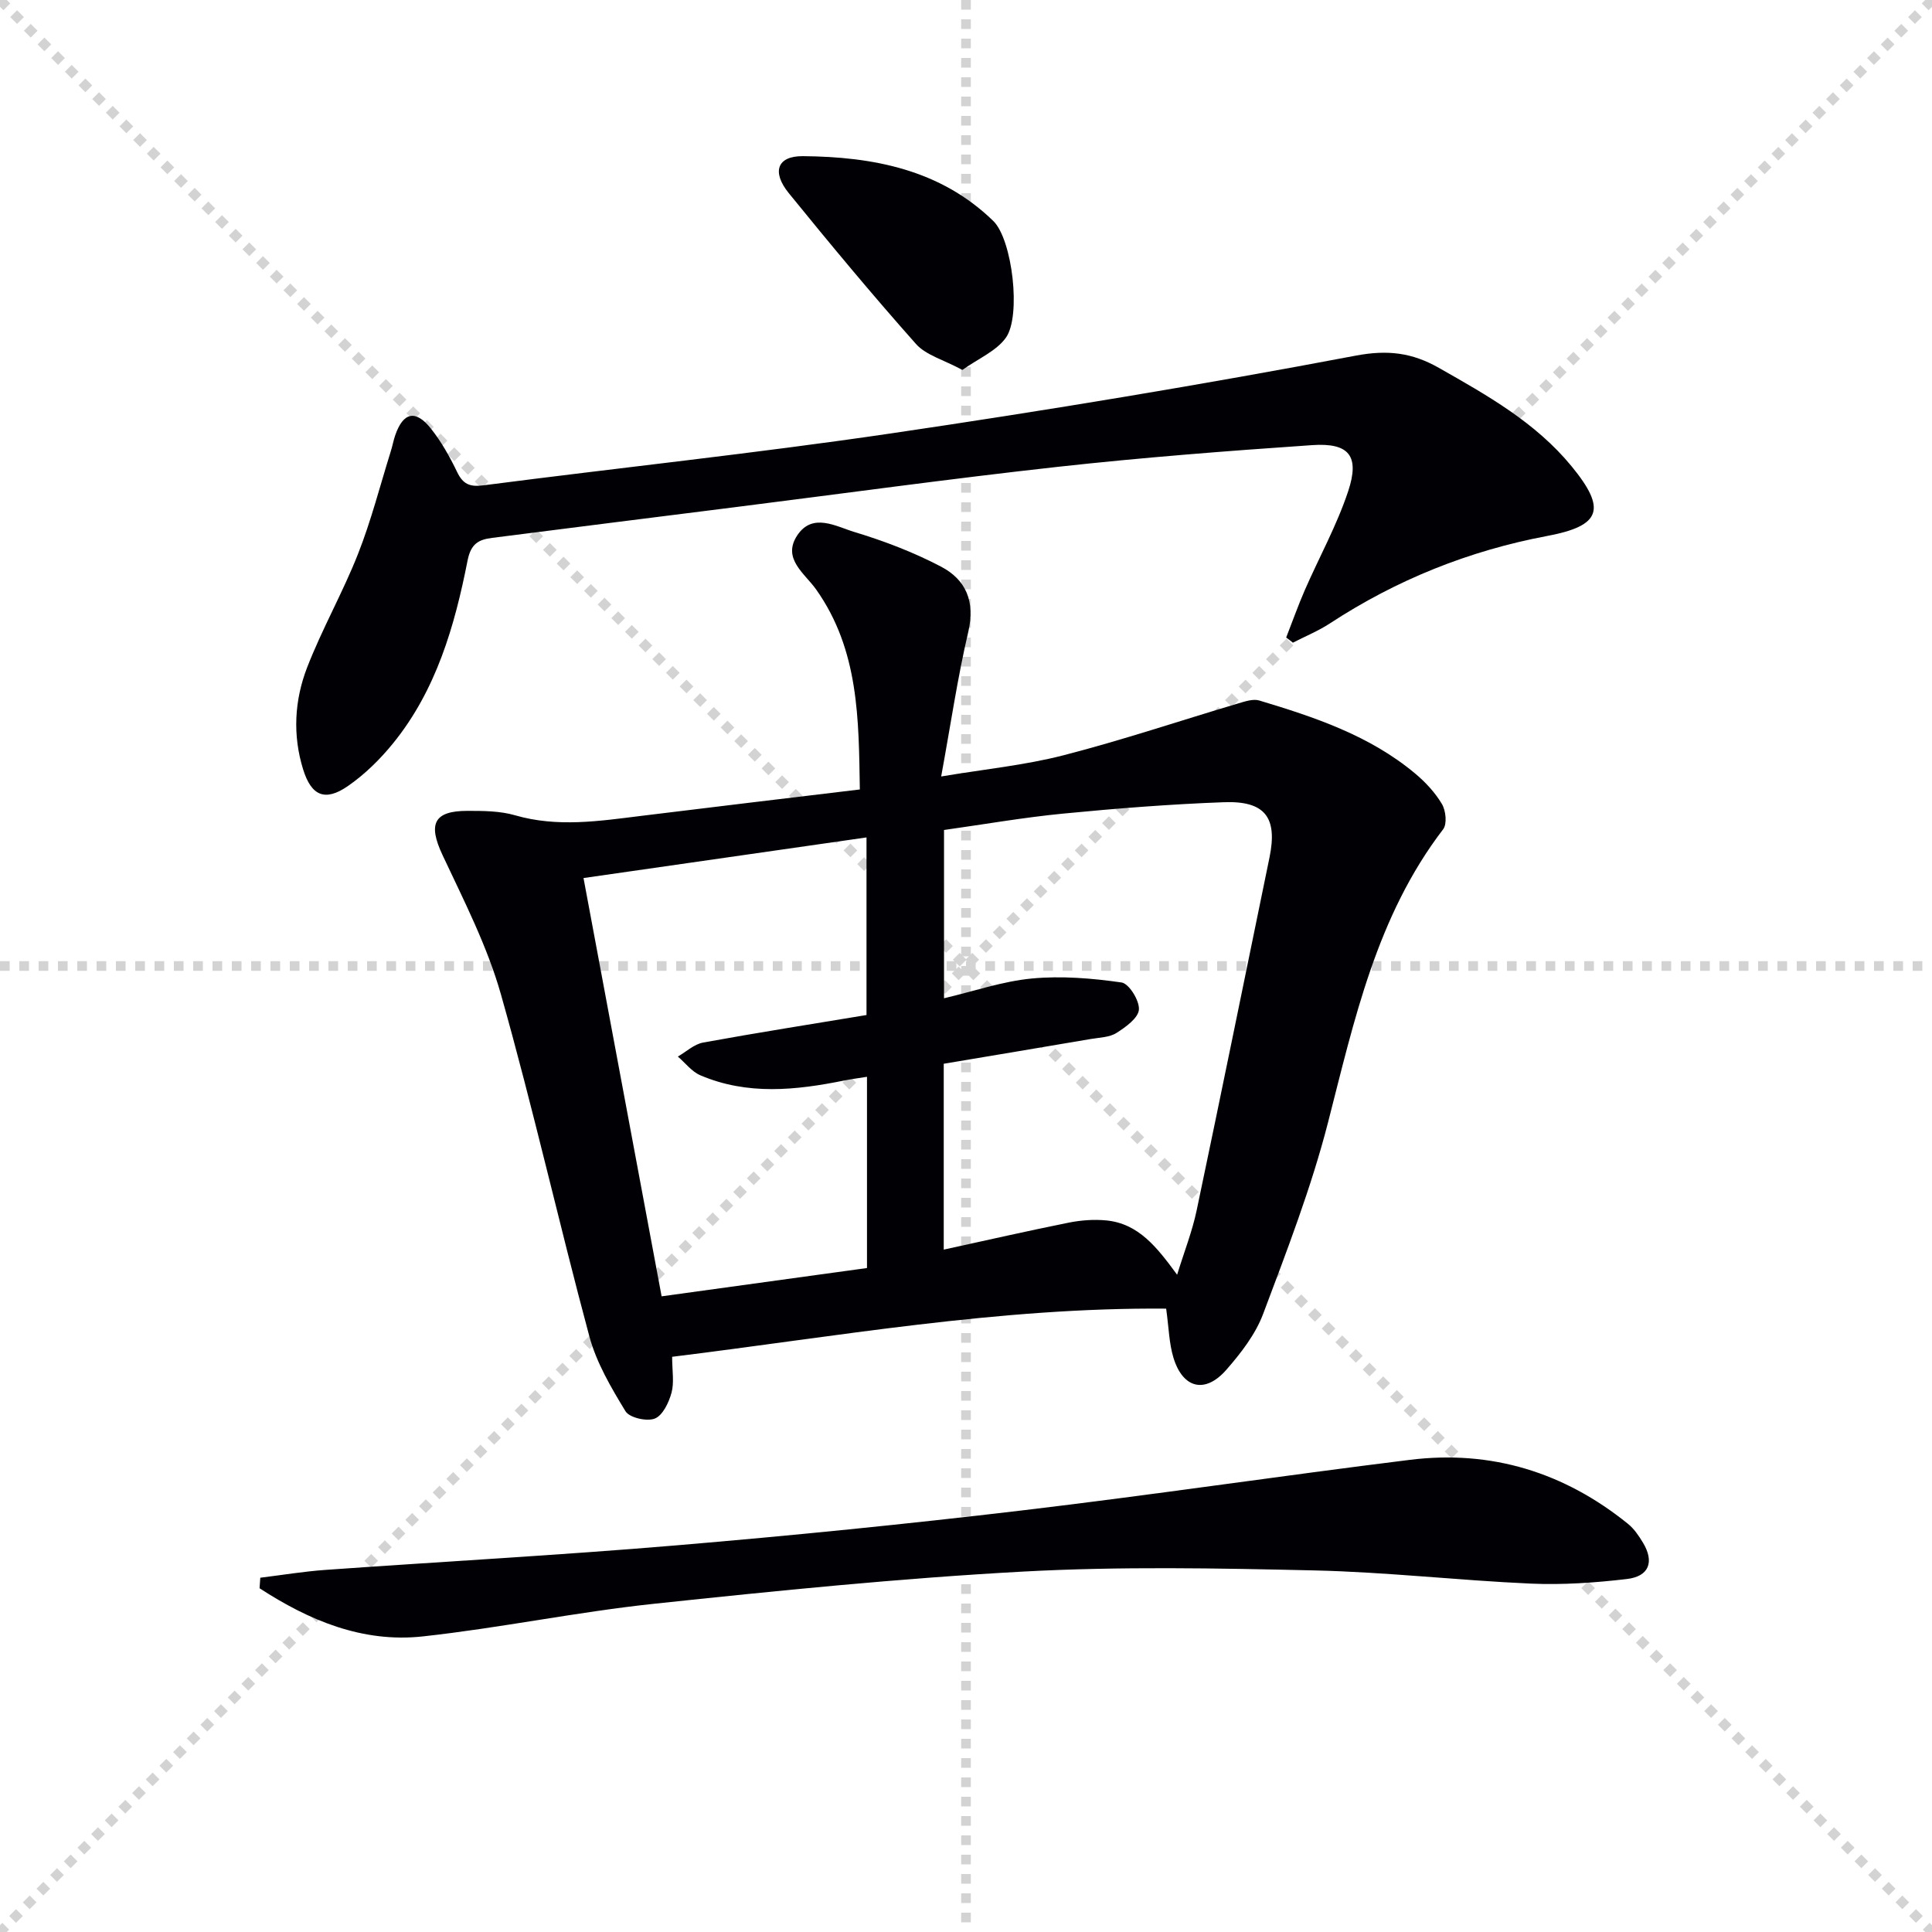 <svg enable-background="new 0 0 400 400" viewBox="0 0 400 400" xmlns="http://www.w3.org/2000/svg"><g stroke="lightgray" stroke-dasharray="1,1" stroke-width="1" transform="scale(2, 2)"><line x1="0" y1="0" x2="200" y2="200"></line><line x1="200" y1="0" x2="0" y2="200"></line><line x1="100" y1="0" x2="100" y2="200"></line><line x1="0" y1="100" x2="200" y2="100"></line></g><g fill="#010105"><path d="m241.44 270.94c-34.52-.29-68.36 5.8-102.28 9.97 0 2.89.45 5.31-.13 7.44-.55 2.03-1.82 4.7-3.46 5.35-1.65.65-5.25-.17-6.07-1.52-2.98-4.89-6.01-10.04-7.48-15.5-6.33-23.54-11.67-47.36-18.31-70.81-2.82-9.96-7.66-19.4-12.09-28.84-3.01-6.41-1.86-9.15 5.16-9.15 3.3 0 6.75.01 9.87.92 8.75 2.53 17.39 1.2 26.1.12 14.82-1.83 29.65-3.59 45.27-5.47-.24-14.48-.14-28.82-9.05-41.41-2.37-3.34-7.08-6.38-3.92-11.18 3.17-4.8 8.02-1.87 11.83-.72 6.15 1.86 12.26 4.19 17.94 7.17 5.14 2.69 7.13 7.2 5.66 13.47-2.23 9.5-3.64 19.2-5.62 29.98 8.92-1.5 17.29-2.32 25.34-4.39 12.18-3.14 24.14-7.16 36.21-10.75 1.39-.41 3.04-.97 4.31-.59 11.48 3.45 22.86 7.25 32.26 15.11 2.14 1.79 4.15 3.95 5.56 6.33.81 1.36 1.09 4.13.25 5.22-13.79 18-18.38 39.45-23.85 60.75-3.46 13.46-8.52 26.55-13.42 39.59-1.59 4.23-4.59 8.11-7.62 11.57-4.4 5.03-9.02 3.88-10.96-2.53-.9-2.98-.95-6.21-1.5-10.13zm-46.05-12.22c9.12-1.99 17.49-3.9 25.9-5.59 2.51-.5 5.17-.7 7.71-.46 6.77.64 10.58 5.63 14.71 11.25 1.51-4.89 3.15-9.04 4.05-13.35 5.12-24.33 10.07-48.71 15.08-73.06 1.69-8.23-.89-11.74-9.45-11.42-11.11.41-22.22 1.28-33.3 2.36-8.22.8-16.39 2.23-24.64 3.39v34.84c6.25-1.47 12.14-3.52 18.17-4.09 6.13-.58 12.46-.06 18.58.82 1.55.22 3.74 3.76 3.6 5.62-.14 1.76-2.75 3.63-4.66 4.84-1.44.91-3.49.93-5.28 1.24-10.11 1.72-20.22 3.41-30.47 5.13zm-58.41 9.67c14.69-2.03 28.59-3.94 42.52-5.86 0-13.4 0-26.29 0-39.59-1.83.29-3.29.48-4.73.77-10.02 2.03-20.04 3.08-29.79-1.09-1.77-.76-3.1-2.56-4.64-3.87 1.74-1 3.37-2.56 5.23-2.9 11.35-2.07 22.75-3.86 33.83-5.7 0-12.82 0-24.7 0-36.77-19.71 2.83-38.99 5.59-58.59 8.41 5.47 29.3 10.76 57.61 16.17 86.6z"/><path d="m266.29 131.99c1.28-3.27 2.45-6.58 3.85-9.8 2.98-6.82 6.63-13.41 8.97-20.44 2.45-7.35.23-10.12-7.46-9.59-17.56 1.2-35.12 2.56-52.61 4.49-22.44 2.48-44.81 5.58-67.21 8.4-16.64 2.1-33.28 4.18-49.92 6.31-2.74.35-4.4 1.13-5.1 4.67-2.67 13.57-6.49 26.86-15.44 37.88-2.69 3.31-5.86 6.43-9.35 8.84-4.73 3.27-7.56 2.02-9.26-3.45-2.2-7.09-1.8-14.3.81-21.06 3.1-8.02 7.41-15.57 10.56-23.57 2.72-6.9 4.56-14.14 6.78-21.24.35-1.11.55-2.26.93-3.35 1.65-4.75 4.22-5.33 7.39-1.33 2.15 2.71 3.89 5.81 5.39 8.93 1.21 2.54 2.61 3.17 5.42 2.81 28.14-3.65 56.38-6.63 84.45-10.76 32.17-4.74 64.27-10.05 96.21-16.1 6.7-1.27 11.75-.57 17.2 2.53 10 5.68 20.02 11.29 27.48 20.38 7.26 8.85 6.16 12.32-5.03 14.42-16.23 3.06-31.2 9.07-45.01 18.11-2.4 1.57-5.1 2.67-7.66 3.99-.44-.36-.91-.71-1.39-1.07z"/><path d="m53.89 326.65c4.5-.55 8.98-1.3 13.5-1.62 24.21-1.72 48.45-3.04 72.63-5.08 23.83-2.01 47.65-4.4 71.4-7.21 26.88-3.18 53.66-7.18 80.52-10.5 16.83-2.08 31.94 2.6 45.12 13.26 1.26 1.02 2.24 2.47 3.09 3.88 2.4 3.96 1.3 7-3.33 7.54-6.58.77-13.27 1.24-19.87.95-14.94-.66-29.85-2.39-44.79-2.73-20.11-.46-40.29-.85-60.36.24-25.53 1.39-51.01 3.97-76.44 6.67-15.99 1.7-31.81 5-47.8 6.75-12.5 1.37-23.59-3.32-33.82-9.97.05-.73.1-1.45.15-2.18z"/><path d="m199.25 76.59c-3.9-2.11-7.55-3.05-9.62-5.39-9.04-10.17-17.74-20.65-26.32-31.21-3.55-4.37-2.44-7.7 2.91-7.66 14.5.12 28.48 2.76 39.43 13.42 3.95 3.84 5.82 19.69 2.6 24.18-1.98 2.76-5.66 4.28-9 6.66z"/></g></svg>